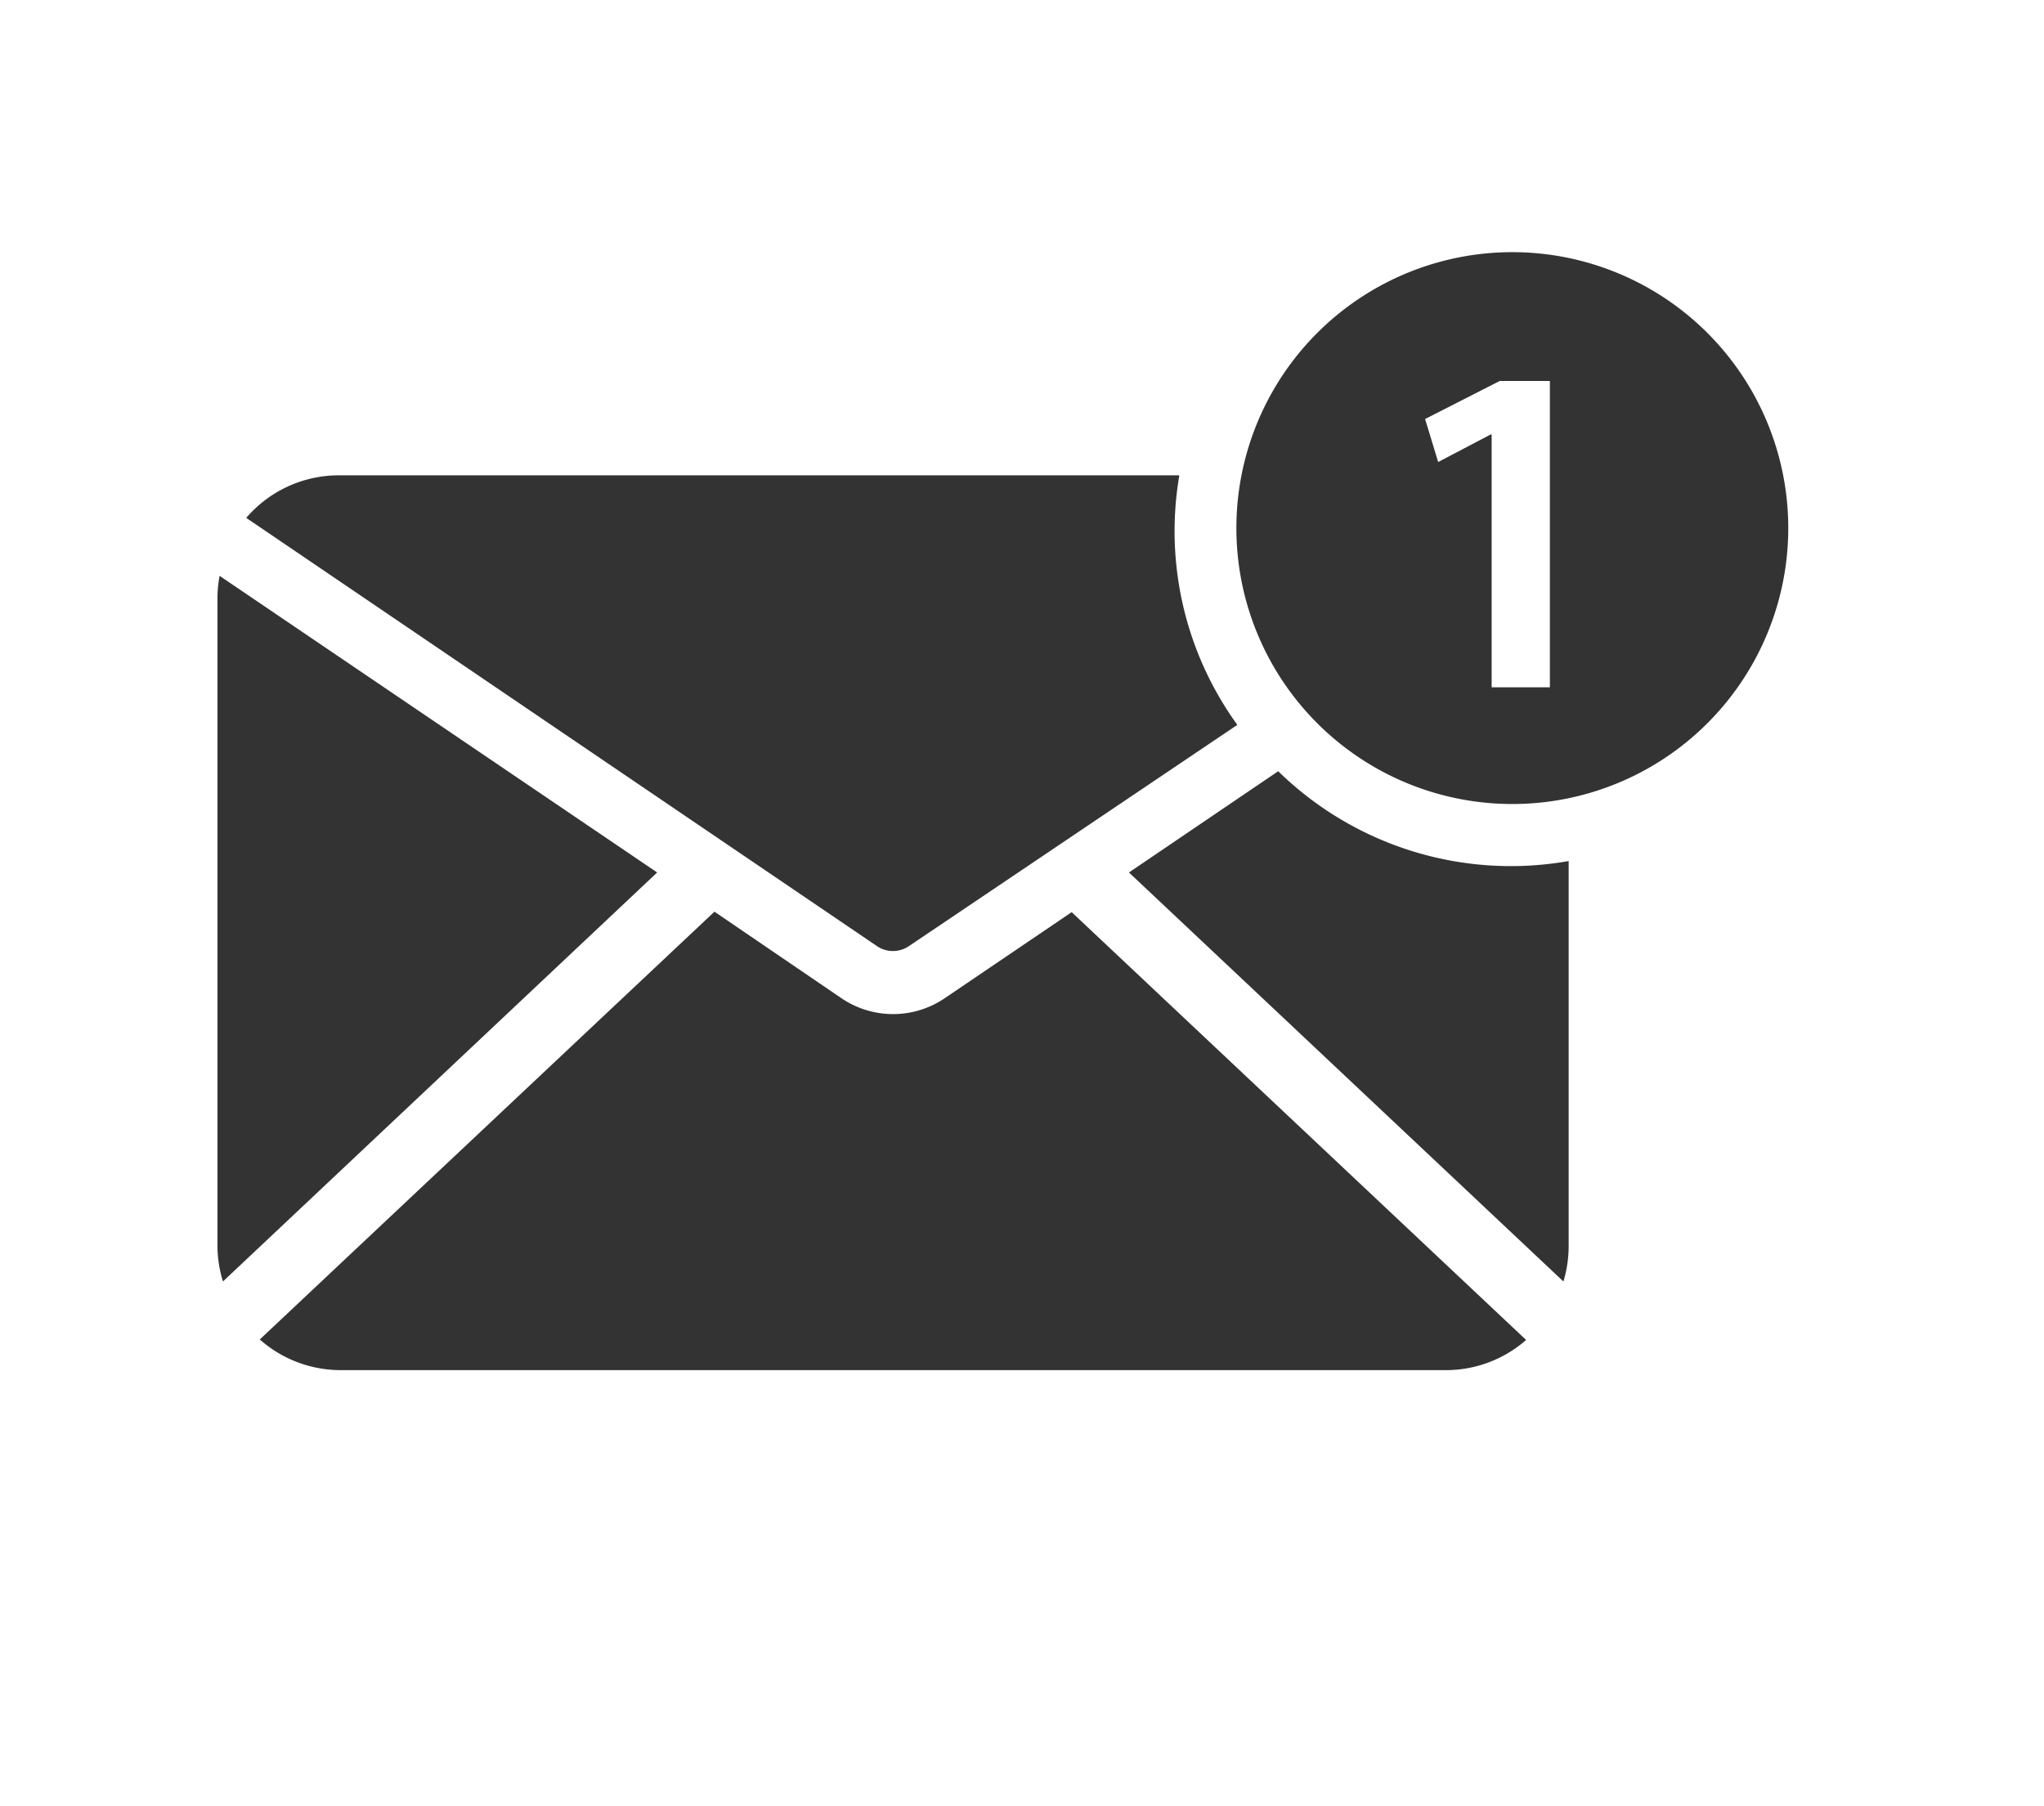 <svg id="Emails" xmlns="http://www.w3.org/2000/svg" viewBox="0 0 86 76"><rect x="0" y="0" width="86" height="76" fill="#333333" stroke="none"/><defs><style>.cls-1{fill:#fff;}</style></defs><title>icon-emails</title><polygon class="cls-1" points="59.96 17.63 60.51 19.44 62.72 18.28 62.76 18.28 62.76 28.92 65.21 28.92 65.21 16.03 63.1 16.03 59.96 17.63"/><path class="cls-1" d="M0,0V76H86V0ZM14.31,20H49.62a13.9,13.9,0,0,0,2.44,10.5L38.27,39.79a1.2,1.2,0,0,1-1.4,0l-26.51-18A5.14,5.14,0,0,1,14.31,20ZM9.15,52.49V25.1a4.93,4.93,0,0,1,.09-.87L27.65,36.71,9.38,53.92A5.22,5.22,0,0,1,9.15,52.49Zm51.69,5.16H14.31a5.14,5.14,0,0,1-3.38-1.29l19.13-18L35.4,42a3.87,3.87,0,0,0,4.35,0l5.34-3.62,19.12,18A5.11,5.11,0,0,1,60.84,57.65ZM66,52.49a5.21,5.21,0,0,1-.22,1.43L47.5,36.71l6.28-4.26A14,14,0,0,0,66,36.23ZM63.64,33.83a11.61,11.61,0,1,1,11.6-11.61A11.61,11.61,0,0,1,63.64,33.83Z"/></svg>